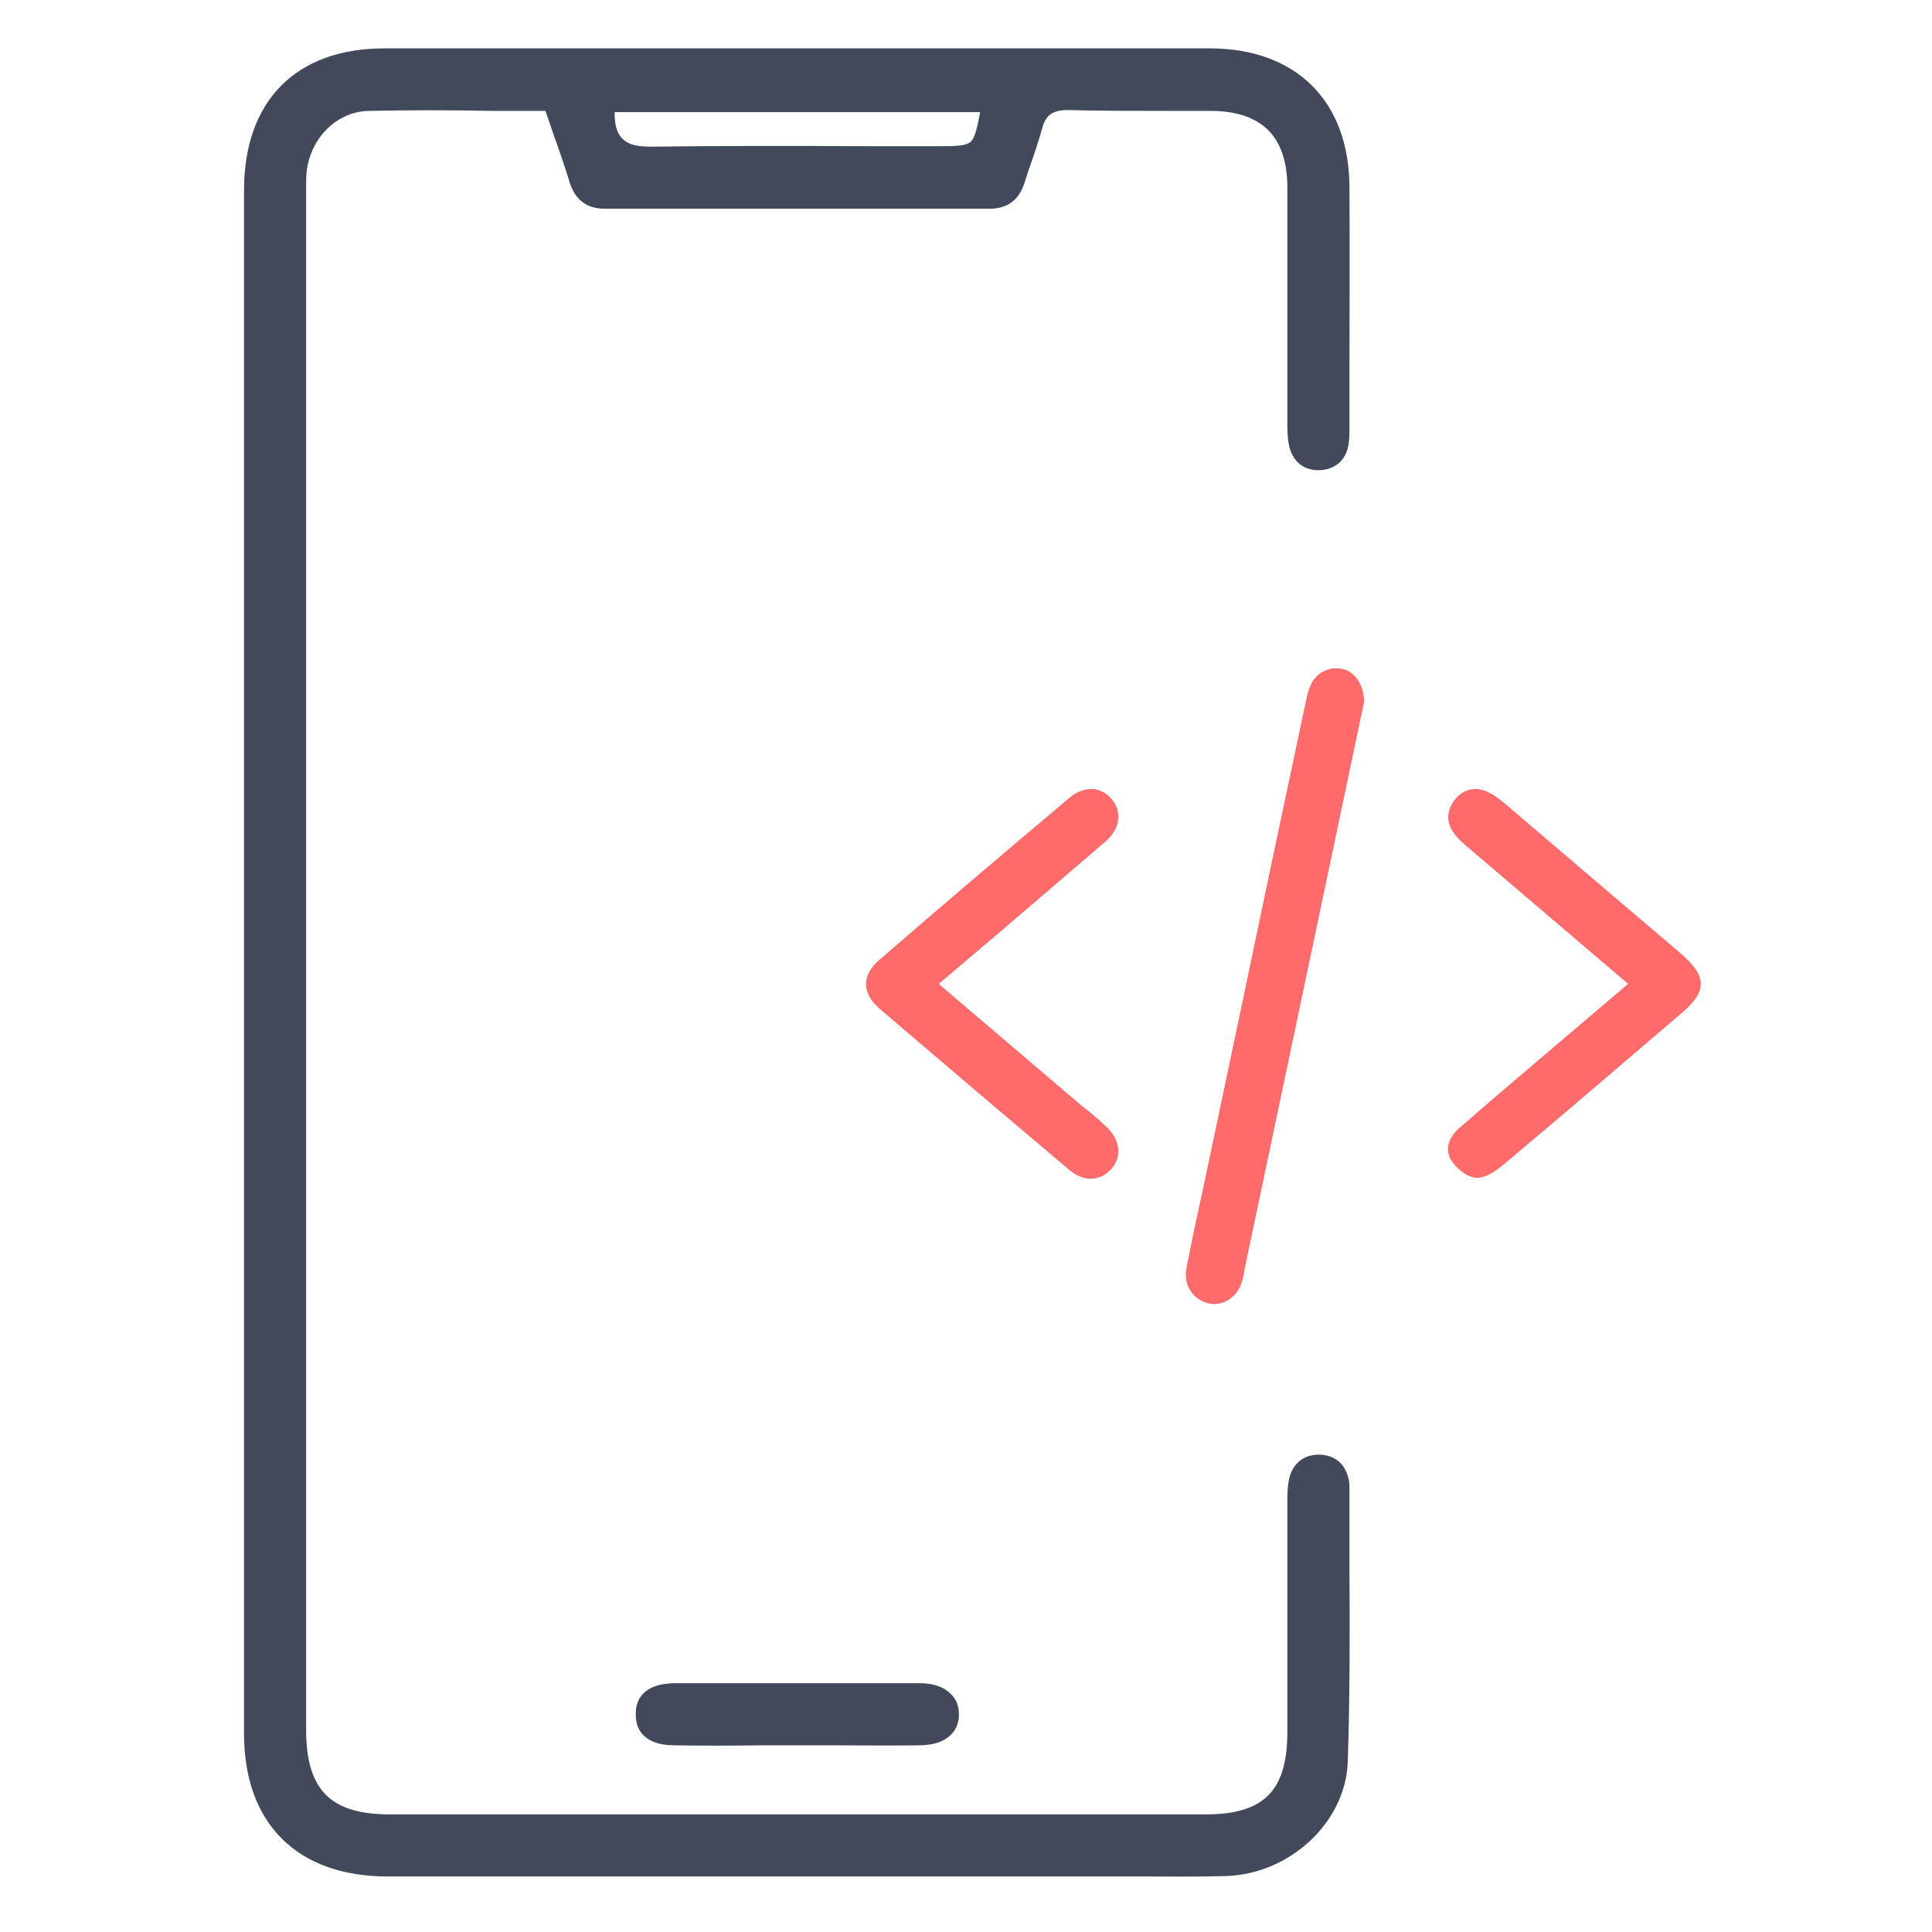 <svg width="55" height="55" viewBox="0 0 55 55" fill="none" xmlns="http://www.w3.org/2000/svg">
<path d="M38.166 44.612V42.289C38.166 42.289 38.154 42.218 38.154 42.183C38.083 41.851 37.905 41.685 37.585 41.661C37.265 41.65 37.052 41.792 36.957 42.1C36.91 42.266 36.898 42.467 36.898 42.692V49.329C36.898 51.107 36.116 51.901 34.35 51.901H11.073C9.271 51.901 8.465 51.083 8.465 49.258V5.36C8.465 5.206 8.465 5.052 8.477 4.898C8.584 3.784 9.461 2.919 10.504 2.907C11.665 2.883 12.827 2.883 14.012 2.907H15.707L16.003 3.772C16.169 4.234 16.323 4.684 16.465 5.147C16.596 5.526 16.821 5.692 17.224 5.692H28.163C28.566 5.692 28.791 5.526 28.922 5.147L29.052 4.744C29.182 4.376 29.313 3.997 29.419 3.618C29.55 3.096 29.858 2.883 30.391 2.883C31.339 2.907 32.299 2.907 33.248 2.907H34.456C36.056 2.907 36.898 3.748 36.898 5.336V12.092C36.898 12.317 36.91 12.518 36.957 12.696C37.052 13.004 37.254 13.146 37.574 13.135C37.894 13.111 38.083 12.945 38.142 12.625C38.166 12.483 38.166 12.341 38.166 12.21V10.8C38.166 8.987 38.178 7.161 38.166 5.348C38.166 3.025 36.768 1.627 34.433 1.627H10.978C8.572 1.615 7.197 3.002 7.197 5.419V49.353C7.197 51.771 8.596 53.169 11.037 53.169H32.536C33.319 53.169 34.101 53.181 34.883 53.157C36.59 53.11 38.071 51.723 38.119 50.135C38.178 48.298 38.178 46.426 38.166 44.612ZM17.248 2.942H28.199L28.139 3.286C27.95 4.305 27.831 4.412 26.836 4.412H24.631C22.616 4.4 20.602 4.4 18.587 4.424H18.516C18.172 4.424 17.805 4.388 17.544 4.127C17.342 3.926 17.248 3.642 17.248 3.239V2.942Z" fill="#42495B" stroke="#42495B" stroke-width="0.5"/>
<path d="M38.582 19.961L35.228 35.878L35.192 36.056C35.169 36.174 35.157 36.293 35.121 36.399C35.026 36.731 34.742 36.921 34.469 36.862C34.138 36.779 33.96 36.506 34.019 36.162C34.161 35.428 34.315 34.693 34.481 33.946L35.524 29.004C36.152 25.994 36.792 22.972 37.432 19.961C37.515 19.547 37.634 19.381 37.883 19.298C37.942 19.274 37.989 19.274 38.049 19.274C38.144 19.274 38.238 19.298 38.321 19.357C38.475 19.475 38.582 19.701 38.582 19.961Z" fill="#FF6B6B" stroke="#FF6B6B" stroke-width="0.5"/>
<path d="M31.458 33.105C31.233 33.365 30.913 33.377 30.605 33.117C28.792 31.588 26.978 30.047 25.177 28.506C25.058 28.388 24.904 28.222 24.904 28.02C24.904 27.807 25.058 27.629 25.201 27.511C26.978 25.97 28.78 24.441 30.581 22.924C30.735 22.782 30.913 22.711 31.067 22.711H31.115C31.245 22.735 31.363 22.794 31.458 22.912C31.683 23.185 31.612 23.517 31.269 23.801C30.332 24.607 29.384 25.413 28.448 26.219L26.338 28.009L30.605 31.647C30.854 31.837 31.091 32.038 31.316 32.251C31.612 32.524 31.672 32.856 31.458 33.105Z" fill="#FF6B6B" stroke="#FF6B6B" stroke-width="0.5"/>
<path d="M48.169 28.009C48.169 28.186 48.003 28.412 47.671 28.684L46.367 29.798C45.111 30.877 43.855 31.943 42.599 32.998C42.361 33.2 42.124 33.294 42.03 33.282C41.864 33.259 41.627 33.069 41.52 32.891C41.366 32.631 41.615 32.382 41.698 32.311C42.16 31.908 42.622 31.505 43.084 31.114L46.735 28.009L41.923 23.908C41.804 23.801 41.686 23.706 41.615 23.6C41.425 23.363 41.437 23.138 41.627 22.901C41.71 22.806 41.828 22.711 42.006 22.711C42.089 22.711 42.196 22.735 42.314 22.806C42.444 22.865 42.551 22.972 42.681 23.067C44.341 24.489 46.012 25.911 47.671 27.321C48.003 27.606 48.169 27.831 48.169 28.009Z" fill="#FF6B6B" stroke="#FF6B6B" stroke-width="0.5"/>
<path d="M27.049 48.808C27.049 49.377 26.433 49.436 26.172 49.436C25.342 49.448 24.513 49.436 23.683 49.436H21.644C20.827 49.448 20.009 49.448 19.203 49.436C18.35 49.436 18.35 48.962 18.35 48.808C18.35 48.63 18.35 48.18 19.203 48.168H26.184C26.504 48.168 26.753 48.251 26.895 48.405C27.001 48.5 27.049 48.642 27.049 48.808Z" fill="#42495B" stroke="#42495B" stroke-width="0.5"/>
</svg>
